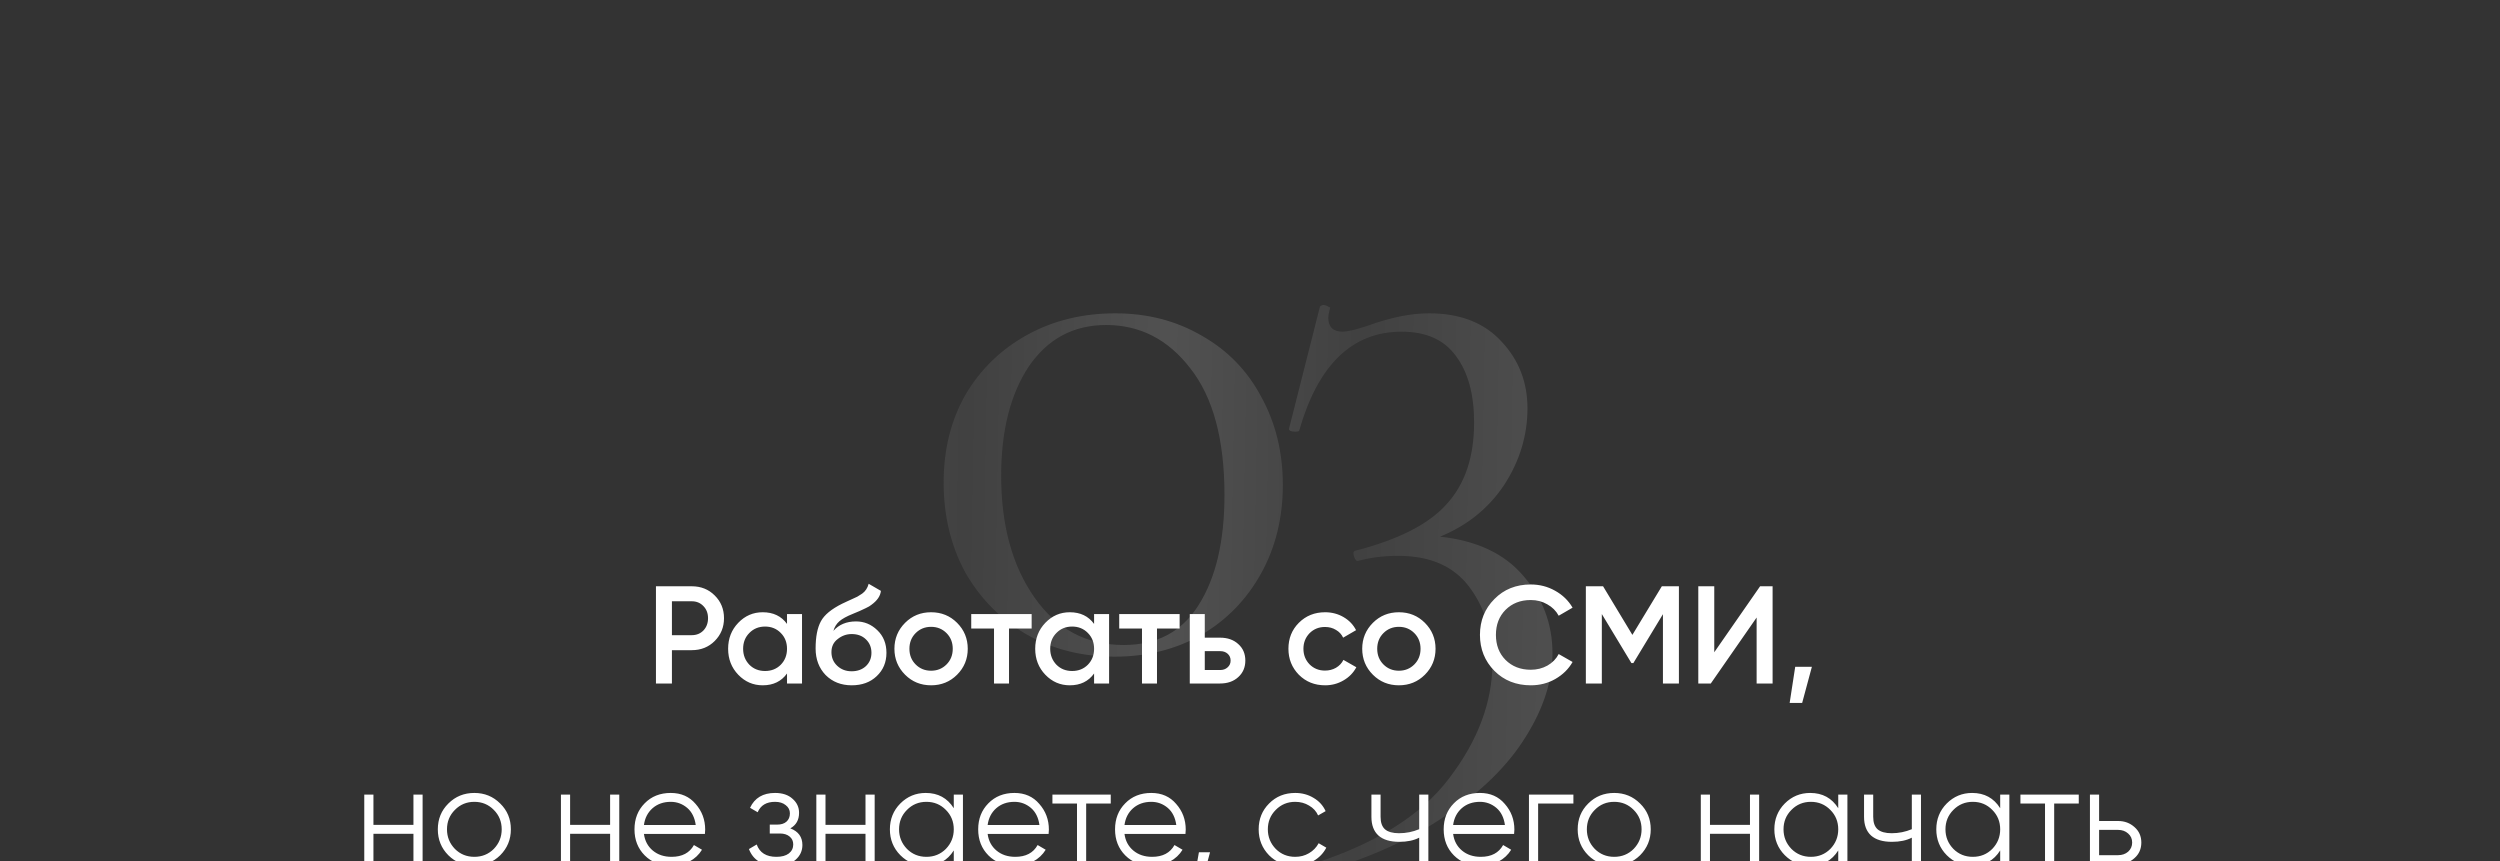 <?xml version="1.0" encoding="UTF-8"?> <svg xmlns="http://www.w3.org/2000/svg" width="360" height="124" viewBox="0 0 360 124" fill="none"><rect x="0" y="0" width="360" height="124" fill="#333333" stroke="none"/> <g clip-path="url(#clip0_54_183)"> <path opacity="0.15" d="M160.486 94.56C155.766 94.56 151.526 93.48 147.766 91.32C144.086 89.16 141.166 86.2 139.006 82.44C136.926 78.6 135.886 74.28 135.886 69.48C135.886 64.76 136.926 60.56 139.006 56.88C141.166 53.2 144.126 50.32 147.886 48.24C151.646 46.16 155.886 45.12 160.606 45.12C165.246 45.12 169.406 46.2 173.086 48.36C176.766 50.44 179.606 53.36 181.606 57.12C183.686 60.88 184.726 65.12 184.726 69.84C184.726 74.56 183.686 78.8 181.606 82.56C179.526 86.32 176.646 89.28 172.966 91.44C169.286 93.52 165.126 94.56 160.486 94.56ZM161.806 92.88C166.606 92.88 170.206 90.96 172.606 87.12C175.086 83.2 176.326 77.92 176.326 71.28C176.326 63.28 174.686 57.2 171.406 53.04C168.206 48.88 164.166 46.8 159.286 46.8C154.566 46.8 150.846 48.8 148.126 52.8C145.486 56.8 144.166 62.04 144.166 68.52C144.166 75.64 145.766 81.48 148.966 86.04C152.166 90.6 156.446 92.88 161.806 92.88ZM207.353 77.28C212.633 77.84 216.633 79.72 219.353 82.92C222.153 86.12 223.553 89.84 223.553 94.08C223.553 98 222.273 102 219.713 106.08C217.153 110.24 213.233 114.08 207.953 117.6C202.753 121.12 196.353 123.92 188.753 126C188.433 126.08 188.153 125.88 187.913 125.4C187.753 125 187.833 124.76 188.153 124.68C197.753 121.72 204.593 117.52 208.673 112.08C212.833 106.64 214.913 101.08 214.913 95.4C214.913 91.08 213.793 87.44 211.553 84.48C209.313 81.52 205.913 80.04 201.353 80.04C199.273 80.04 197.353 80.28 195.593 80.76C195.353 80.84 195.153 80.64 194.993 80.16C194.833 79.68 194.873 79.4 195.113 79.32C201.353 77.72 205.753 75.48 208.313 72.6C210.953 69.72 212.273 65.8 212.273 60.84C212.273 56.76 211.393 53.56 209.633 51.24C207.953 48.92 205.353 47.76 201.833 47.76C194.713 47.76 189.793 52.52 187.073 62.04C186.993 62.12 186.833 62.16 186.593 62.16C185.873 62.16 185.553 62 185.633 61.68L190.073 44.16C190.233 44 190.393 43.92 190.553 43.92C190.793 43.92 191.033 44 191.273 44.16C191.513 44.24 191.593 44.32 191.513 44.4C191.353 45.04 191.273 45.48 191.273 45.72C191.273 47.08 191.953 47.76 193.313 47.76C194.033 47.76 195.233 47.48 196.913 46.92C200.193 45.72 203.153 45.12 205.793 45.12C210.273 45.12 213.753 46.48 216.233 49.2C218.713 51.84 219.953 55.04 219.953 58.8C219.953 62.72 218.833 66.4 216.593 69.84C214.353 73.2 211.273 75.68 207.353 77.28Z" fill="url(#paint0_linear_54_183)"></path> <path d="M94.457 84.424H99.617C100.937 84.424 102.037 84.864 102.917 85.744C103.81 86.624 104.257 87.717 104.257 89.024C104.257 90.317 103.81 91.41 102.917 92.304C102.037 93.184 100.937 93.624 99.617 93.624H96.757V98.424H94.457V84.424ZM96.757 91.464H99.617C100.297 91.464 100.857 91.237 101.297 90.784C101.737 90.317 101.957 89.731 101.957 89.024C101.957 88.317 101.737 87.737 101.297 87.284C100.857 86.817 100.297 86.584 99.617 86.584H96.757V91.464ZM113.33 89.844V88.424H115.49V98.424H113.33V96.984C112.517 98.117 111.35 98.684 109.83 98.684C108.457 98.684 107.284 98.177 106.31 97.164C105.337 96.15 104.85 94.904 104.85 93.424C104.85 91.944 105.337 90.697 106.31 89.684C107.284 88.671 108.457 88.164 109.83 88.164C111.35 88.164 112.517 88.724 113.33 89.844ZM107.91 95.724C108.51 96.324 109.264 96.624 110.17 96.624C111.077 96.624 111.83 96.324 112.43 95.724C113.03 95.111 113.33 94.344 113.33 93.424C113.33 92.504 113.03 91.744 112.43 91.144C111.83 90.531 111.077 90.224 110.17 90.224C109.264 90.224 108.51 90.531 107.91 91.144C107.31 91.744 107.01 92.504 107.01 93.424C107.01 94.331 107.31 95.097 107.91 95.724ZM122.648 98.684C121.128 98.684 119.875 98.191 118.888 97.204C117.928 96.204 117.448 94.93 117.448 93.384C117.448 91.704 117.701 90.397 118.208 89.464C118.701 88.544 119.728 87.697 121.288 86.924C121.341 86.897 121.428 86.857 121.548 86.804C121.681 86.737 121.821 86.671 121.968 86.604C122.115 86.537 122.261 86.471 122.408 86.404C122.968 86.15 123.315 85.99 123.448 85.924C123.528 85.884 123.761 85.737 124.148 85.484C124.615 85.15 124.928 84.677 125.088 84.064L126.848 85.084C126.781 85.817 126.321 86.49 125.468 87.104C125.321 87.237 125.048 87.397 124.648 87.584L123.788 87.984L122.788 88.404C121.921 88.751 121.281 89.104 120.868 89.464C120.455 89.824 120.168 90.284 120.008 90.844C120.808 89.937 121.895 89.484 123.268 89.484C124.441 89.484 125.461 89.904 126.328 90.744C127.208 91.584 127.648 92.671 127.648 94.004C127.648 95.364 127.181 96.484 126.248 97.364C125.328 98.244 124.128 98.684 122.648 98.684ZM122.628 96.664C123.468 96.664 124.155 96.417 124.688 95.924C125.221 95.417 125.488 94.777 125.488 94.004C125.488 93.217 125.221 92.57 124.688 92.064C124.168 91.557 123.488 91.304 122.648 91.304C121.901 91.304 121.228 91.544 120.628 92.024C120.028 92.477 119.728 93.104 119.728 93.904C119.728 94.704 120.008 95.364 120.568 95.884C121.128 96.404 121.815 96.664 122.628 96.664ZM137.816 97.164C136.802 98.177 135.556 98.684 134.076 98.684C132.596 98.684 131.349 98.177 130.336 97.164C129.309 96.137 128.796 94.891 128.796 93.424C128.796 91.957 129.309 90.71 130.336 89.684C131.349 88.671 132.596 88.164 134.076 88.164C135.556 88.164 136.802 88.671 137.816 89.684C138.842 90.71 139.356 91.957 139.356 93.424C139.356 94.891 138.842 96.137 137.816 97.164ZM130.956 93.424C130.956 94.331 131.256 95.084 131.856 95.684C132.456 96.284 133.196 96.584 134.076 96.584C134.956 96.584 135.696 96.284 136.296 95.684C136.896 95.084 137.196 94.331 137.196 93.424C137.196 92.517 136.896 91.764 136.296 91.164C135.696 90.564 134.956 90.264 134.076 90.264C133.196 90.264 132.456 90.564 131.856 91.164C131.256 91.764 130.956 92.517 130.956 93.424ZM139.858 88.424H148.558V90.504H145.298V98.424H143.138V90.504H139.858V88.424ZM157.549 89.844V88.424H159.709V98.424H157.549V96.984C156.736 98.117 155.569 98.684 154.049 98.684C152.676 98.684 151.503 98.177 150.529 97.164C149.556 96.15 149.069 94.904 149.069 93.424C149.069 91.944 149.556 90.697 150.529 89.684C151.503 88.671 152.676 88.164 154.049 88.164C155.569 88.164 156.736 88.724 157.549 89.844ZM152.129 95.724C152.729 96.324 153.483 96.624 154.389 96.624C155.296 96.624 156.049 96.324 156.649 95.724C157.249 95.111 157.549 94.344 157.549 93.424C157.549 92.504 157.249 91.744 156.649 91.144C156.049 90.531 155.296 90.224 154.389 90.224C153.483 90.224 152.729 90.531 152.129 91.144C151.529 91.744 151.229 92.504 151.229 93.424C151.229 94.331 151.529 95.097 152.129 95.724ZM161.167 88.424H169.867V90.504H166.607V98.424H164.447V90.504H161.167V88.424ZM173.488 91.824H175.688C176.768 91.824 177.642 92.13 178.308 92.744C178.988 93.344 179.328 94.137 179.328 95.124C179.328 96.097 178.988 96.891 178.308 97.504C177.642 98.117 176.768 98.424 175.688 98.424H171.328V88.424H173.488V91.824ZM173.488 96.484H175.708C176.135 96.484 176.488 96.357 176.768 96.104C177.062 95.85 177.208 95.524 177.208 95.124C177.208 94.724 177.068 94.397 176.788 94.144C176.508 93.891 176.148 93.764 175.708 93.764H173.488V96.484ZM190.814 98.684C189.307 98.684 188.047 98.177 187.034 97.164C186.034 96.137 185.534 94.891 185.534 93.424C185.534 91.93 186.034 90.684 187.034 89.684C188.047 88.671 189.307 88.164 190.814 88.164C191.787 88.164 192.674 88.397 193.474 88.864C194.274 89.331 194.874 89.957 195.274 90.744L193.414 91.824C193.187 91.344 192.841 90.971 192.374 90.704C191.921 90.424 191.394 90.284 190.794 90.284C189.914 90.284 189.174 90.584 188.574 91.184C187.987 91.797 187.694 92.544 187.694 93.424C187.694 94.304 187.987 95.05 188.574 95.664C189.174 96.264 189.914 96.564 190.794 96.564C191.381 96.564 191.907 96.43 192.374 96.164C192.854 95.884 193.214 95.504 193.454 95.024L195.314 96.084C194.887 96.884 194.267 97.517 193.454 97.984C192.654 98.451 191.774 98.684 190.814 98.684ZM205.179 97.164C204.166 98.177 202.919 98.684 201.439 98.684C199.959 98.684 198.712 98.177 197.699 97.164C196.672 96.137 196.159 94.891 196.159 93.424C196.159 91.957 196.672 90.71 197.699 89.684C198.712 88.671 199.959 88.164 201.439 88.164C202.919 88.164 204.166 88.671 205.179 89.684C206.206 90.71 206.719 91.957 206.719 93.424C206.719 94.891 206.206 96.137 205.179 97.164ZM198.319 93.424C198.319 94.331 198.619 95.084 199.219 95.684C199.819 96.284 200.559 96.584 201.439 96.584C202.319 96.584 203.059 96.284 203.659 95.684C204.259 95.084 204.559 94.331 204.559 93.424C204.559 92.517 204.259 91.764 203.659 91.164C203.059 90.564 202.319 90.264 201.439 90.264C200.559 90.264 199.819 90.564 199.219 91.164C198.619 91.764 198.319 92.517 198.319 93.424ZM220.432 98.684C218.325 98.684 216.579 97.99 215.192 96.604C213.805 95.191 213.112 93.464 213.112 91.424C213.112 89.371 213.805 87.65 215.192 86.264C216.565 84.864 218.312 84.164 220.432 84.164C221.699 84.164 222.865 84.464 223.932 85.064C225.012 85.664 225.852 86.477 226.452 87.504L224.452 88.664C224.079 87.971 223.532 87.424 222.812 87.024C222.105 86.611 221.312 86.404 220.432 86.404C218.952 86.404 217.739 86.877 216.792 87.824C215.872 88.757 215.412 89.957 215.412 91.424C215.412 92.891 215.872 94.091 216.792 95.024C217.739 95.971 218.952 96.444 220.432 96.444C221.312 96.444 222.112 96.244 222.832 95.844C223.552 95.43 224.092 94.877 224.452 94.184L226.452 95.324C225.879 96.337 225.045 97.157 223.952 97.784C222.899 98.384 221.725 98.684 220.432 98.684ZM239.303 84.424H241.763V98.424H239.463V88.444L235.203 95.484H234.923L230.663 88.424V98.424H228.363V84.424H230.843L235.063 91.424L239.303 84.424ZM255.254 98.424H252.954V88.924L246.354 98.424H244.554V84.424H246.854V93.924L253.454 84.424H255.254V98.424ZM258.51 96.024H260.91L259.51 101.224H257.71L258.51 96.024ZM59.535 118.784V114.424H60.855V124.424H59.535V120.064H53.775V124.424H52.455V114.424H53.775V118.784H59.535ZM72.026 123.164C70.999 124.164 69.76 124.664 68.306 124.664C66.826 124.664 65.579 124.164 64.566 123.164C63.553 122.15 63.046 120.904 63.046 119.424C63.046 117.944 63.553 116.704 64.566 115.704C65.579 114.69 66.826 114.184 68.306 114.184C69.773 114.184 71.013 114.69 72.026 115.704C73.053 116.704 73.566 117.944 73.566 119.424C73.566 120.89 73.053 122.137 72.026 123.164ZM65.506 122.244C66.266 123.004 67.2 123.384 68.306 123.384C69.413 123.384 70.346 123.004 71.106 122.244C71.866 121.457 72.246 120.517 72.246 119.424C72.246 118.317 71.866 117.384 71.106 116.624C70.346 115.85 69.413 115.464 68.306 115.464C67.2 115.464 66.266 115.85 65.506 116.624C64.746 117.384 64.366 118.317 64.366 119.424C64.366 120.517 64.746 121.457 65.506 122.244ZM87.855 118.784V114.424H89.175V124.424H87.855V120.064H82.095V124.424H80.775V114.424H82.095V118.784H87.855ZM96.586 114.184C98.08 114.184 99.273 114.71 100.166 115.764C101.086 116.804 101.546 118.037 101.546 119.464C101.546 119.53 101.533 119.737 101.506 120.084H92.726C92.86 121.084 93.286 121.884 94.006 122.484C94.726 123.084 95.626 123.384 96.706 123.384C98.226 123.384 99.3 122.817 99.926 121.684L101.086 122.364C100.646 123.084 100.04 123.65 99.266 124.064C98.506 124.464 97.646 124.664 96.686 124.664C95.113 124.664 93.833 124.17 92.846 123.184C91.86 122.197 91.366 120.944 91.366 119.424C91.366 117.917 91.853 116.67 92.826 115.684C93.8 114.684 95.053 114.184 96.586 114.184ZM96.586 115.464C95.546 115.464 94.673 115.77 93.966 116.384C93.273 116.997 92.86 117.804 92.726 118.804H100.186C100.04 117.737 99.633 116.917 98.966 116.344C98.273 115.757 97.48 115.464 96.586 115.464ZM113.806 119.284C114.966 119.724 115.546 120.524 115.546 121.684C115.546 122.524 115.219 123.23 114.566 123.804C113.939 124.377 113.019 124.664 111.806 124.664C109.779 124.664 108.459 123.864 107.846 122.264L108.966 121.604C109.393 122.79 110.339 123.384 111.806 123.384C112.566 123.384 113.159 123.224 113.586 122.904C114.013 122.57 114.226 122.137 114.226 121.604C114.226 121.124 114.053 120.744 113.706 120.464C113.359 120.17 112.893 120.024 112.306 120.024H110.846V118.744H111.906C112.479 118.744 112.926 118.604 113.246 118.324C113.579 118.03 113.746 117.63 113.746 117.124C113.746 116.644 113.546 116.25 113.146 115.944C112.759 115.624 112.246 115.464 111.606 115.464C110.366 115.464 109.533 115.964 109.106 116.964L108.006 116.324C108.673 114.897 109.873 114.184 111.606 114.184C112.673 114.184 113.513 114.464 114.126 115.024C114.753 115.57 115.066 116.244 115.066 117.044C115.066 118.07 114.646 118.817 113.806 119.284ZM124.632 118.784V114.424H125.952V124.424H124.632V120.064H118.872V124.424H117.552V114.424H118.872V118.784H124.632ZM137.344 116.384V114.424H138.664V124.424H137.344V122.464C136.424 123.93 135.077 124.664 133.304 124.664C131.877 124.664 130.657 124.157 129.644 123.144C128.644 122.13 128.144 120.89 128.144 119.424C128.144 117.957 128.644 116.717 129.644 115.704C130.657 114.69 131.877 114.184 133.304 114.184C135.077 114.184 136.424 114.917 137.344 116.384ZM130.604 122.244C131.364 123.004 132.297 123.384 133.404 123.384C134.51 123.384 135.444 123.004 136.204 122.244C136.964 121.457 137.344 120.517 137.344 119.424C137.344 118.317 136.964 117.384 136.204 116.624C135.444 115.85 134.51 115.464 133.404 115.464C132.297 115.464 131.364 115.85 130.604 116.624C129.844 117.384 129.464 118.317 129.464 119.424C129.464 120.517 129.844 121.457 130.604 122.244ZM146.079 114.184C147.572 114.184 148.765 114.71 149.659 115.764C150.579 116.804 151.039 118.037 151.039 119.464C151.039 119.53 151.025 119.737 150.999 120.084H142.219C142.352 121.084 142.779 121.884 143.499 122.484C144.219 123.084 145.119 123.384 146.199 123.384C147.719 123.384 148.792 122.817 149.419 121.684L150.579 122.364C150.139 123.084 149.532 123.65 148.759 124.064C147.999 124.464 147.139 124.664 146.179 124.664C144.605 124.664 143.325 124.17 142.339 123.184C141.352 122.197 140.859 120.944 140.859 119.424C140.859 117.917 141.345 116.67 142.319 115.684C143.292 114.684 144.545 114.184 146.079 114.184ZM146.079 115.464C145.039 115.464 144.165 115.77 143.459 116.384C142.765 116.997 142.352 117.804 142.219 118.804H149.679C149.532 117.737 149.125 116.917 148.459 116.344C147.765 115.757 146.972 115.464 146.079 115.464ZM151.548 114.424H159.948V115.704H156.408V124.424H155.088V115.704H151.548V114.424ZM165.786 114.184C167.279 114.184 168.472 114.71 169.366 115.764C170.286 116.804 170.746 118.037 170.746 119.464C170.746 119.53 170.732 119.737 170.706 120.084H161.926C162.059 121.084 162.486 121.884 163.206 122.484C163.926 123.084 164.826 123.384 165.906 123.384C167.426 123.384 168.499 122.817 169.126 121.684L170.286 122.364C169.846 123.084 169.239 123.65 168.466 124.064C167.706 124.464 166.846 124.664 165.886 124.664C164.312 124.664 163.032 124.17 162.046 123.184C161.059 122.197 160.566 120.944 160.566 119.424C160.566 117.917 161.052 116.67 162.026 115.684C162.999 114.684 164.252 114.184 165.786 114.184ZM165.786 115.464C164.746 115.464 163.872 115.77 163.166 116.384C162.472 116.997 162.059 117.804 161.926 118.804H169.386C169.239 117.737 168.832 116.917 168.166 116.344C167.472 115.757 166.679 115.464 165.786 115.464ZM172.645 122.724H174.245L173.045 127.224H171.845L172.645 122.724ZM186.509 124.664C185.003 124.664 183.749 124.164 182.749 123.164C181.749 122.137 181.249 120.89 181.249 119.424C181.249 117.944 181.749 116.704 182.749 115.704C183.749 114.69 185.003 114.184 186.509 114.184C187.496 114.184 188.383 114.424 189.169 114.904C189.956 115.37 190.529 116.004 190.889 116.804L189.809 117.424C189.543 116.824 189.109 116.35 188.509 116.004C187.923 115.644 187.256 115.464 186.509 115.464C185.403 115.464 184.469 115.85 183.709 116.624C182.949 117.384 182.569 118.317 182.569 119.424C182.569 120.517 182.949 121.457 183.709 122.244C184.469 123.004 185.403 123.384 186.509 123.384C187.243 123.384 187.903 123.21 188.489 122.864C189.089 122.517 189.556 122.037 189.889 121.424L190.989 122.064C190.576 122.864 189.969 123.497 189.169 123.964C188.369 124.43 187.483 124.664 186.509 124.664ZM204.364 119.404V114.424H205.684V124.424H204.364V120.624C203.591 121.024 202.638 121.224 201.504 121.224C200.184 121.224 199.184 120.924 198.504 120.324C197.824 119.71 197.484 118.81 197.484 117.624V114.424H198.804V117.624C198.804 118.45 199.018 119.05 199.444 119.424C199.884 119.797 200.558 119.984 201.464 119.984C202.478 119.984 203.444 119.79 204.364 119.404ZM213.11 114.184C214.603 114.184 215.797 114.71 216.69 115.764C217.61 116.804 218.07 118.037 218.07 119.464C218.07 119.53 218.057 119.737 218.03 120.084H209.25C209.383 121.084 209.81 121.884 210.53 122.484C211.25 123.084 212.15 123.384 213.23 123.384C214.75 123.384 215.823 122.817 216.45 121.684L217.61 122.364C217.17 123.084 216.563 123.65 215.79 124.064C215.03 124.464 214.17 124.664 213.21 124.664C211.637 124.664 210.357 124.17 209.37 123.184C208.383 122.197 207.89 120.944 207.89 119.424C207.89 117.917 208.377 116.67 209.35 115.684C210.323 114.684 211.577 114.184 213.11 114.184ZM213.11 115.464C212.07 115.464 211.197 115.77 210.49 116.384C209.797 116.997 209.383 117.804 209.25 118.804H216.71C216.563 117.737 216.157 116.917 215.49 116.344C214.797 115.757 214.003 115.464 213.11 115.464ZM220.17 114.424H226.57V115.704H221.49V124.424H220.17V114.424ZM236.167 123.164C235.14 124.164 233.9 124.664 232.447 124.664C230.967 124.664 229.72 124.164 228.707 123.164C227.693 122.15 227.187 120.904 227.187 119.424C227.187 117.944 227.693 116.704 228.707 115.704C229.72 114.69 230.967 114.184 232.447 114.184C233.913 114.184 235.153 114.69 236.167 115.704C237.193 116.704 237.707 117.944 237.707 119.424C237.707 120.89 237.193 122.137 236.167 123.164ZM229.647 122.244C230.407 123.004 231.34 123.384 232.447 123.384C233.553 123.384 234.487 123.004 235.247 122.244C236.007 121.457 236.387 120.517 236.387 119.424C236.387 118.317 236.007 117.384 235.247 116.624C234.487 115.85 233.553 115.464 232.447 115.464C231.34 115.464 230.407 115.85 229.647 116.624C228.887 117.384 228.507 118.317 228.507 119.424C228.507 120.517 228.887 121.457 229.647 122.244ZM251.996 118.784V114.424H253.316V124.424H251.996V120.064H246.236V124.424H244.916V114.424H246.236V118.784H251.996ZM264.707 116.384V114.424H266.027V124.424H264.707V122.464C263.787 123.93 262.44 124.664 260.667 124.664C259.24 124.664 258.02 124.157 257.007 123.144C256.007 122.13 255.507 120.89 255.507 119.424C255.507 117.957 256.007 116.717 257.007 115.704C258.02 114.69 259.24 114.184 260.667 114.184C262.44 114.184 263.787 114.917 264.707 116.384ZM257.967 122.244C258.727 123.004 259.66 123.384 260.767 123.384C261.874 123.384 262.807 123.004 263.567 122.244C264.327 121.457 264.707 120.517 264.707 119.424C264.707 118.317 264.327 117.384 263.567 116.624C262.807 115.85 261.874 115.464 260.767 115.464C259.66 115.464 258.727 115.85 257.967 116.624C257.207 117.384 256.827 118.317 256.827 119.424C256.827 120.517 257.207 121.457 257.967 122.244ZM275.302 119.404V114.424H276.622V124.424H275.302V120.624C274.529 121.024 273.575 121.224 272.442 121.224C271.122 121.224 270.122 120.924 269.442 120.324C268.762 119.71 268.422 118.81 268.422 117.624V114.424H269.742V117.624C269.742 118.45 269.955 119.05 270.382 119.424C270.822 119.797 271.495 119.984 272.402 119.984C273.415 119.984 274.382 119.79 275.302 119.404ZM288.027 116.384V114.424H289.347V124.424H288.027V122.464C287.107 123.93 285.761 124.664 283.987 124.664C282.561 124.664 281.341 124.157 280.327 123.144C279.327 122.13 278.827 120.89 278.827 119.424C278.827 117.957 279.327 116.717 280.327 115.704C281.341 114.69 282.561 114.184 283.987 114.184C285.761 114.184 287.107 114.917 288.027 116.384ZM281.287 122.244C282.047 123.004 282.981 123.384 284.087 123.384C285.194 123.384 286.127 123.004 286.887 122.244C287.647 121.457 288.027 120.517 288.027 119.424C288.027 118.317 287.647 117.384 286.887 116.624C286.127 115.85 285.194 115.464 284.087 115.464C282.981 115.464 282.047 115.85 281.287 116.624C280.527 117.384 280.147 118.317 280.147 119.424C280.147 120.517 280.527 121.457 281.287 122.244ZM290.942 114.424H299.342V115.704H295.802V124.424H294.482V115.704H290.942V114.424ZM302.271 118.224H305.011C305.931 118.224 306.717 118.517 307.371 119.104C308.024 119.677 308.351 120.417 308.351 121.324C308.351 122.244 308.024 122.99 307.371 123.564C306.744 124.137 305.957 124.424 305.011 124.424H300.951V114.424H302.271V118.224ZM302.271 123.144H305.011C305.584 123.144 306.064 122.977 306.451 122.644C306.837 122.297 307.031 121.857 307.031 121.324C307.031 120.79 306.837 120.357 306.451 120.024C306.064 119.677 305.584 119.504 305.011 119.504H302.271V123.144Z" fill="white"></path> </g> <defs> <linearGradient id="paint0_linear_54_183" x1="110.469" y1="24.168" x2="232.591" y2="26.325" gradientUnits="userSpaceOnUse"> <stop offset="0.082" stop-color="white"></stop> <stop offset="0.238" stop-color="#919191"></stop> <stop offset="0.477" stop-color="white"></stop> <stop offset="0.702" stop-color="#919191"></stop> <stop offset="0.98" stop-color="white"></stop> </linearGradient> <clipPath id="clip0_54_183"> <rect width="360" height="124" fill="white"></rect> </clipPath> </defs> </svg> 